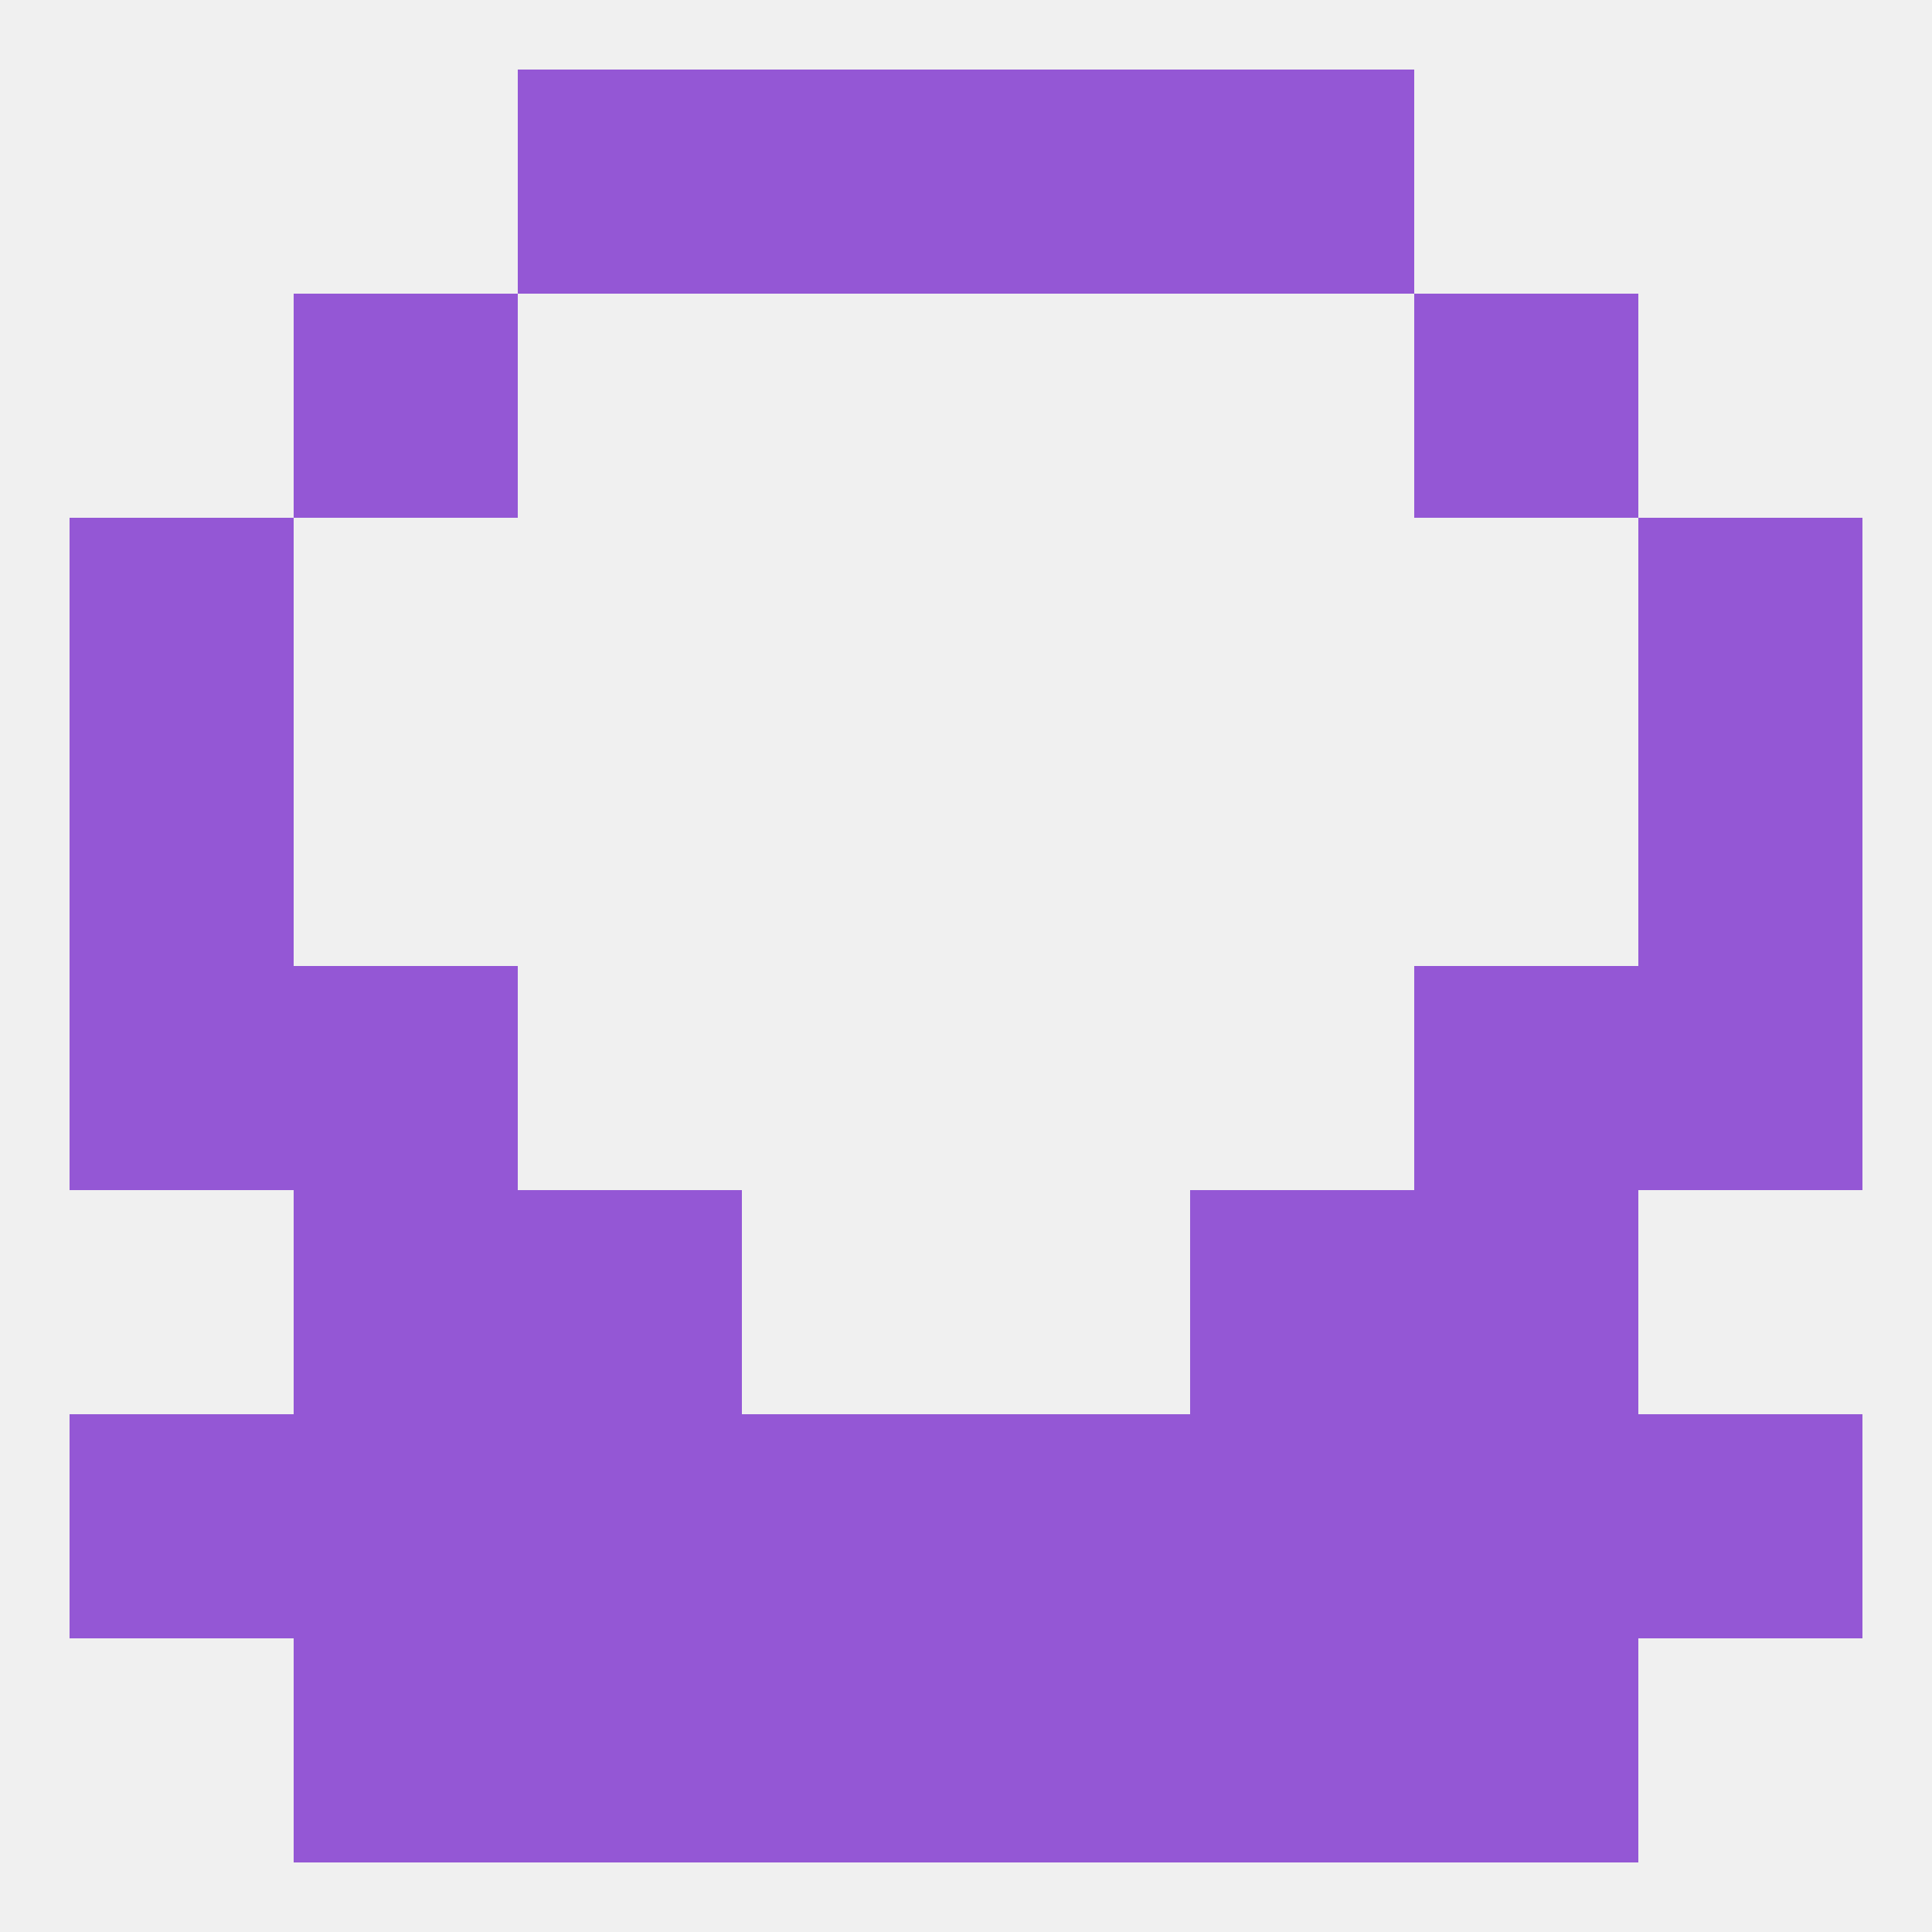 
<!--   <?xml version="1.0"?> -->
<svg version="1.1" baseprofile="full" xmlns="http://www.w3.org/2000/svg" xmlns:xlink="http://www.w3.org/1999/xlink" xmlns:ev="http://www.w3.org/2001/xml-events" width="250" height="250" viewBox="0 0 250 250" >
	<rect width="100%" height="100%" fill="rgba(240,240,240,255)"/>

	<rect x="9" y="96" width="29" height="29" fill="rgba(148,87,213,255)"/>
	<rect x="212" y="96" width="29" height="29" fill="rgba(148,87,213,255)"/>
	<rect x="9" y="67" width="29" height="29" fill="rgba(148,87,213,255)"/>
	<rect x="212" y="67" width="29" height="29" fill="rgba(148,87,213,255)"/>
	<rect x="38" y="38" width="29" height="29" fill="rgba(148,87,213,255)"/>
	<rect x="183" y="38" width="29" height="29" fill="rgba(148,87,213,255)"/>
	<rect x="67" y="9" width="29" height="29" fill="rgba(148,87,213,255)"/>
	<rect x="154" y="9" width="29" height="29" fill="rgba(148,87,213,255)"/>
	<rect x="96" y="9" width="29" height="29" fill="rgba(148,87,213,255)"/>
	<rect x="125" y="9" width="29" height="29" fill="rgba(148,87,213,255)"/>
	<rect x="38" y="212" width="29" height="29" fill="rgba(148,87,213,255)"/>
	<rect x="183" y="212" width="29" height="29" fill="rgba(148,87,213,255)"/>
	<rect x="96" y="212" width="29" height="29" fill="rgba(148,87,213,255)"/>
	<rect x="125" y="212" width="29" height="29" fill="rgba(148,87,213,255)"/>
	<rect x="67" y="212" width="29" height="29" fill="rgba(148,87,213,255)"/>
	<rect x="154" y="212" width="29" height="29" fill="rgba(148,87,213,255)"/>
	<rect x="38" y="125" width="29" height="29" fill="rgba(148,87,213,255)"/>
	<rect x="183" y="125" width="29" height="29" fill="rgba(148,87,213,255)"/>
	<rect x="9" y="125" width="29" height="29" fill="rgba(148,87,213,255)"/>
	<rect x="212" y="125" width="29" height="29" fill="rgba(148,87,213,255)"/>
	<rect x="67" y="154" width="29" height="29" fill="rgba(148,87,213,255)"/>
	<rect x="154" y="154" width="29" height="29" fill="rgba(148,87,213,255)"/>
	<rect x="38" y="154" width="29" height="29" fill="rgba(148,87,213,255)"/>
	<rect x="183" y="154" width="29" height="29" fill="rgba(148,87,213,255)"/>
	<rect x="38" y="183" width="29" height="29" fill="rgba(148,87,213,255)"/>
	<rect x="183" y="183" width="29" height="29" fill="rgba(148,87,213,255)"/>
	<rect x="9" y="183" width="29" height="29" fill="rgba(148,87,213,255)"/>
	<rect x="96" y="183" width="29" height="29" fill="rgba(148,87,213,255)"/>
	<rect x="125" y="183" width="29" height="29" fill="rgba(148,87,213,255)"/>
	<rect x="67" y="183" width="29" height="29" fill="rgba(148,87,213,255)"/>
	<rect x="154" y="183" width="29" height="29" fill="rgba(148,87,213,255)"/>
	<rect x="212" y="183" width="29" height="29" fill="rgba(148,87,213,255)"/>
</svg>